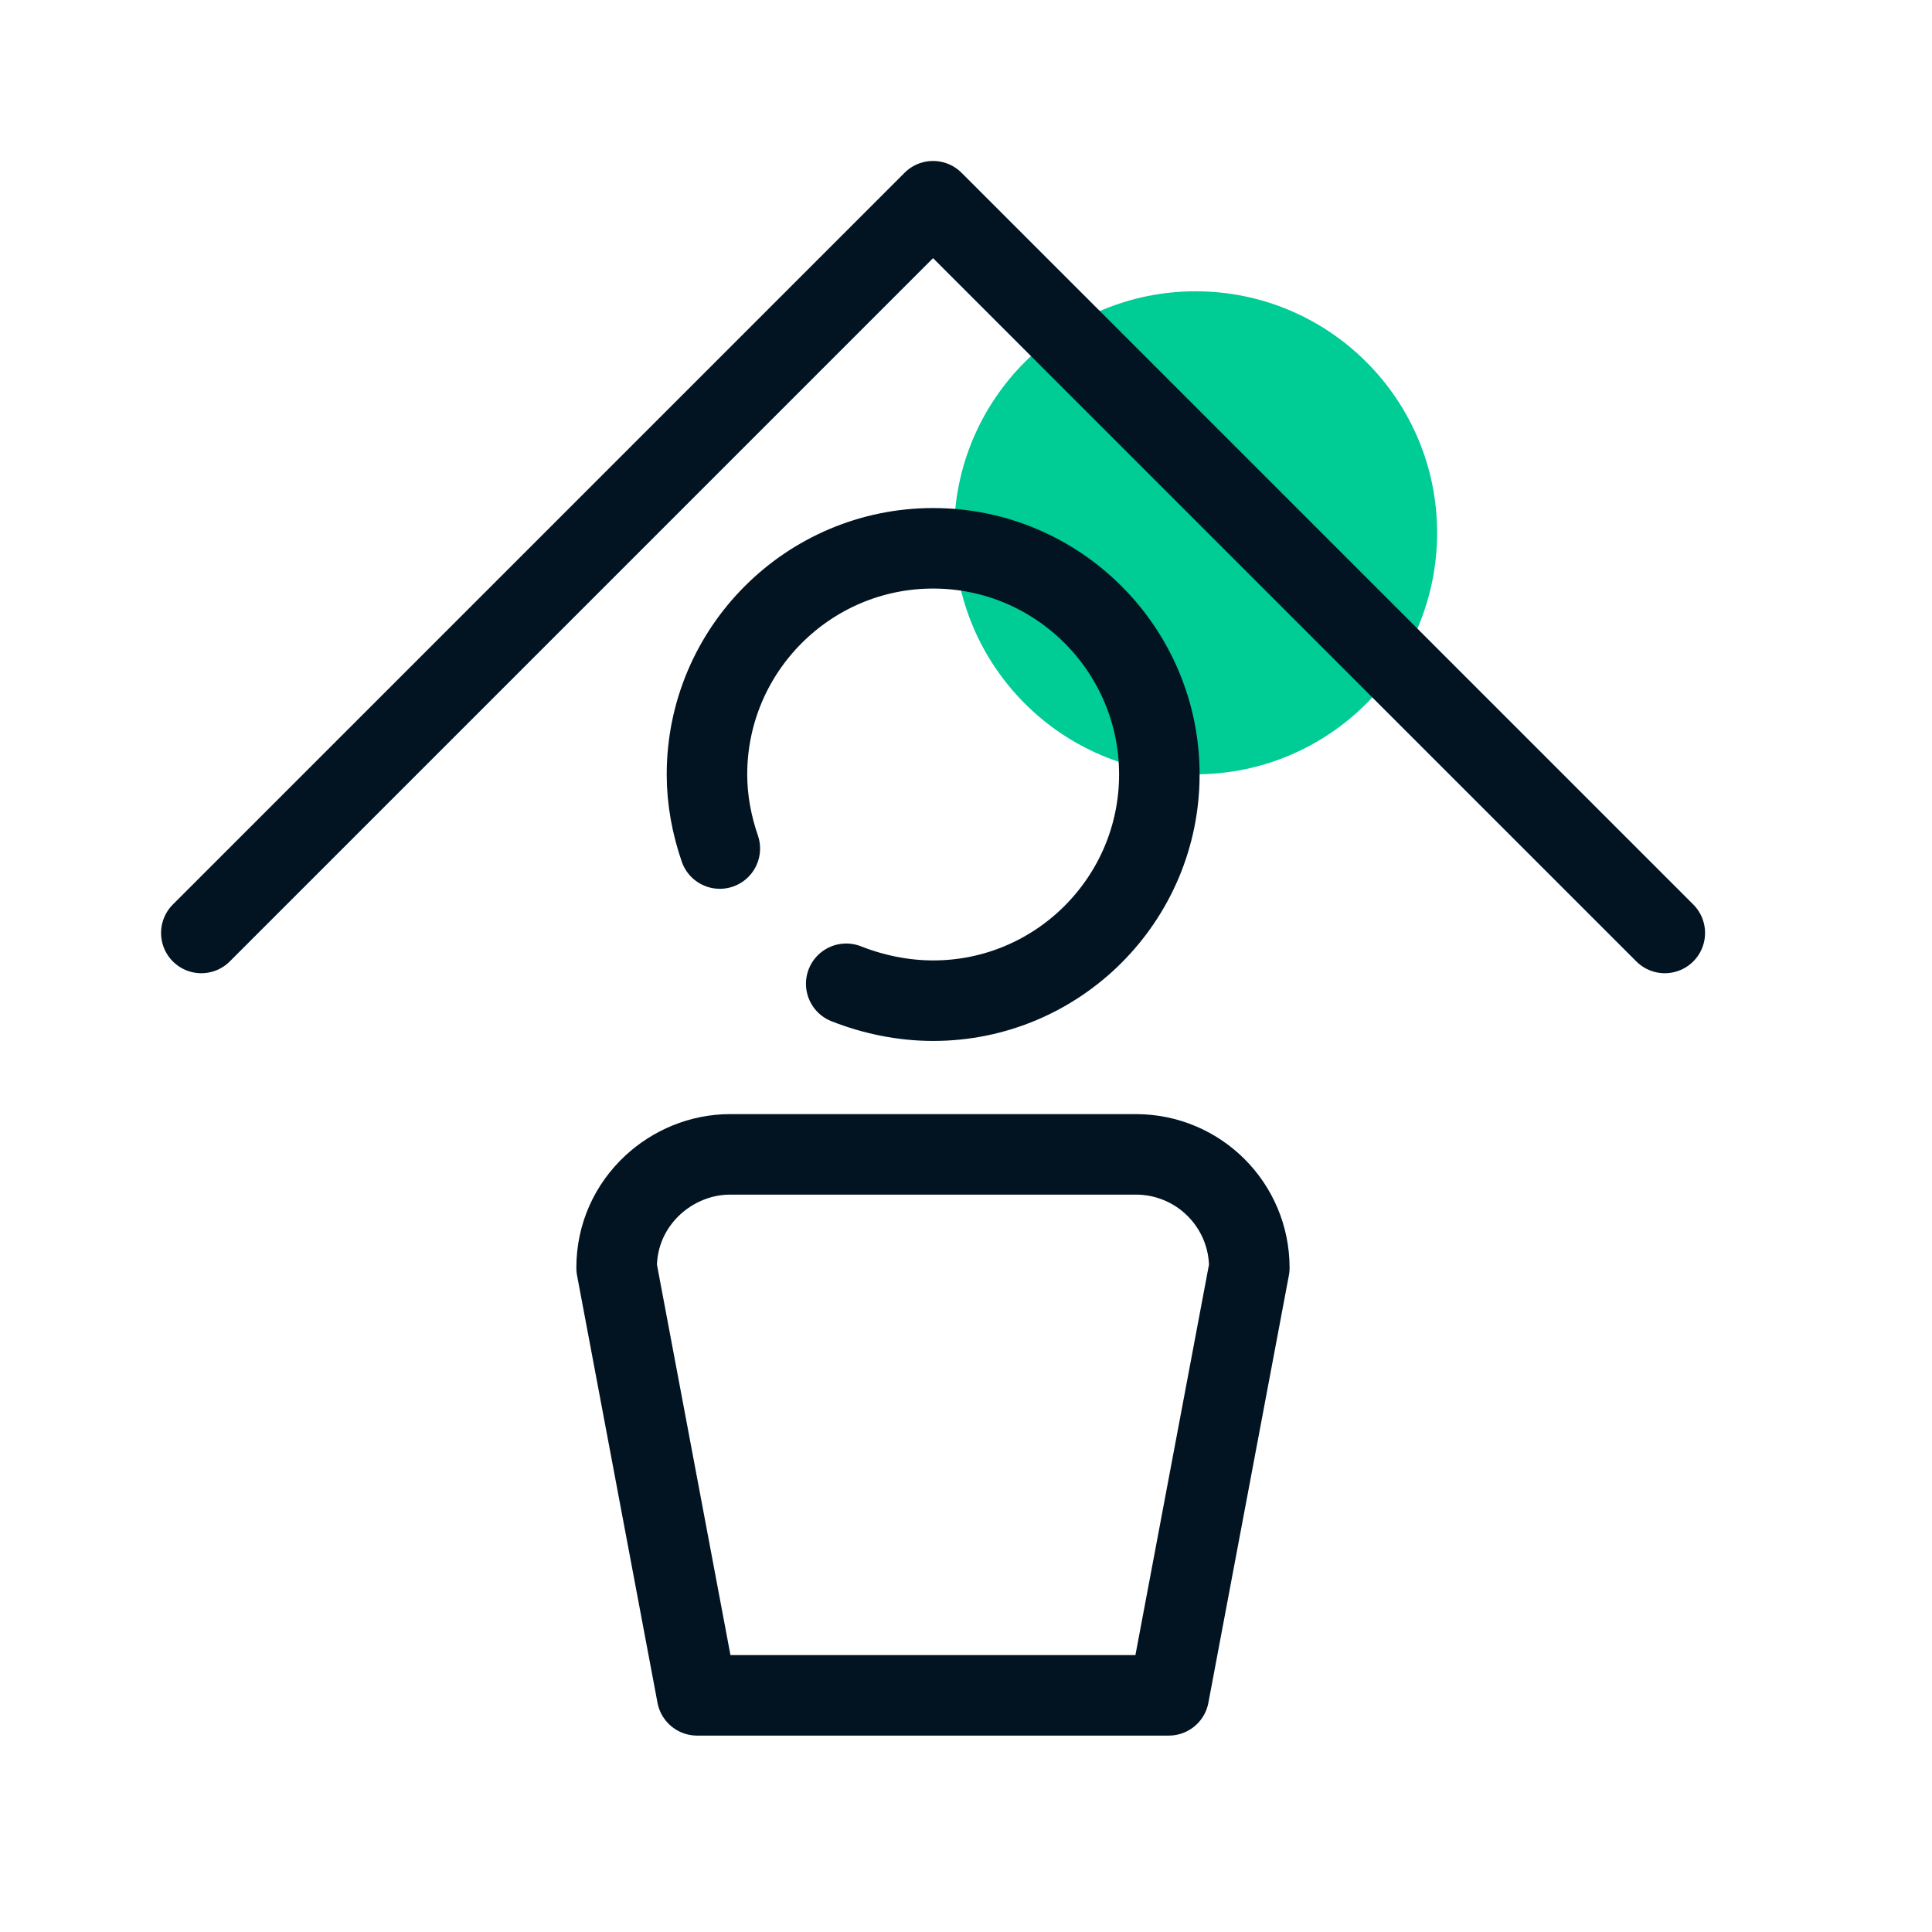 <svg width="40" height="40" viewBox="0 0 40 40" fill="none" xmlns="http://www.w3.org/2000/svg">
<g clip-path="url(#clip0_5306_87654)">
<path d="M24.754 16.031C27.515 16.031 29.754 13.793 29.754 11.031C29.754 8.27 27.515 6.031 24.754 6.031C21.992 6.031 19.754 8.27 19.754 11.031C19.754 13.793 21.992 16.031 24.754 16.031Z" fill="#00CC96"/>
<path d="M23.516 23.9C24.816 23.9 25.866 24.95 25.866 26.25L24.199 35.1H14.432L12.766 26.25C12.766 25.567 13.049 24.967 13.516 24.534C13.932 24.15 14.499 23.9 15.116 23.9H23.516Z" stroke="#021422" stroke-width="1.667" stroke-linecap="round" stroke-linejoin="round"/>
<path d="M14.903 17.568C14.737 17.085 14.637 16.568 14.637 16.035C14.637 13.452 16.737 11.352 19.32 11.352C21.903 11.352 24.003 13.452 24.003 16.035C24.003 18.618 21.903 20.718 19.32 20.718C18.687 20.718 18.07 20.585 17.52 20.368" stroke="#021422" stroke-width="1.667" stroke-linecap="round" stroke-linejoin="round"/>
<path d="M34.468 19.316L19.318 4.166L4.168 19.316" stroke="#021422" stroke-width="1.667" stroke-linecap="round" stroke-linejoin="round"/>
</g>
<defs>
<clipPath id="clip0_5306_87654">
<rect width="31.967" height="32.617" fill="white" transform="translate(3.332 3.334)"/>
</clipPath>
</defs>
</svg>
